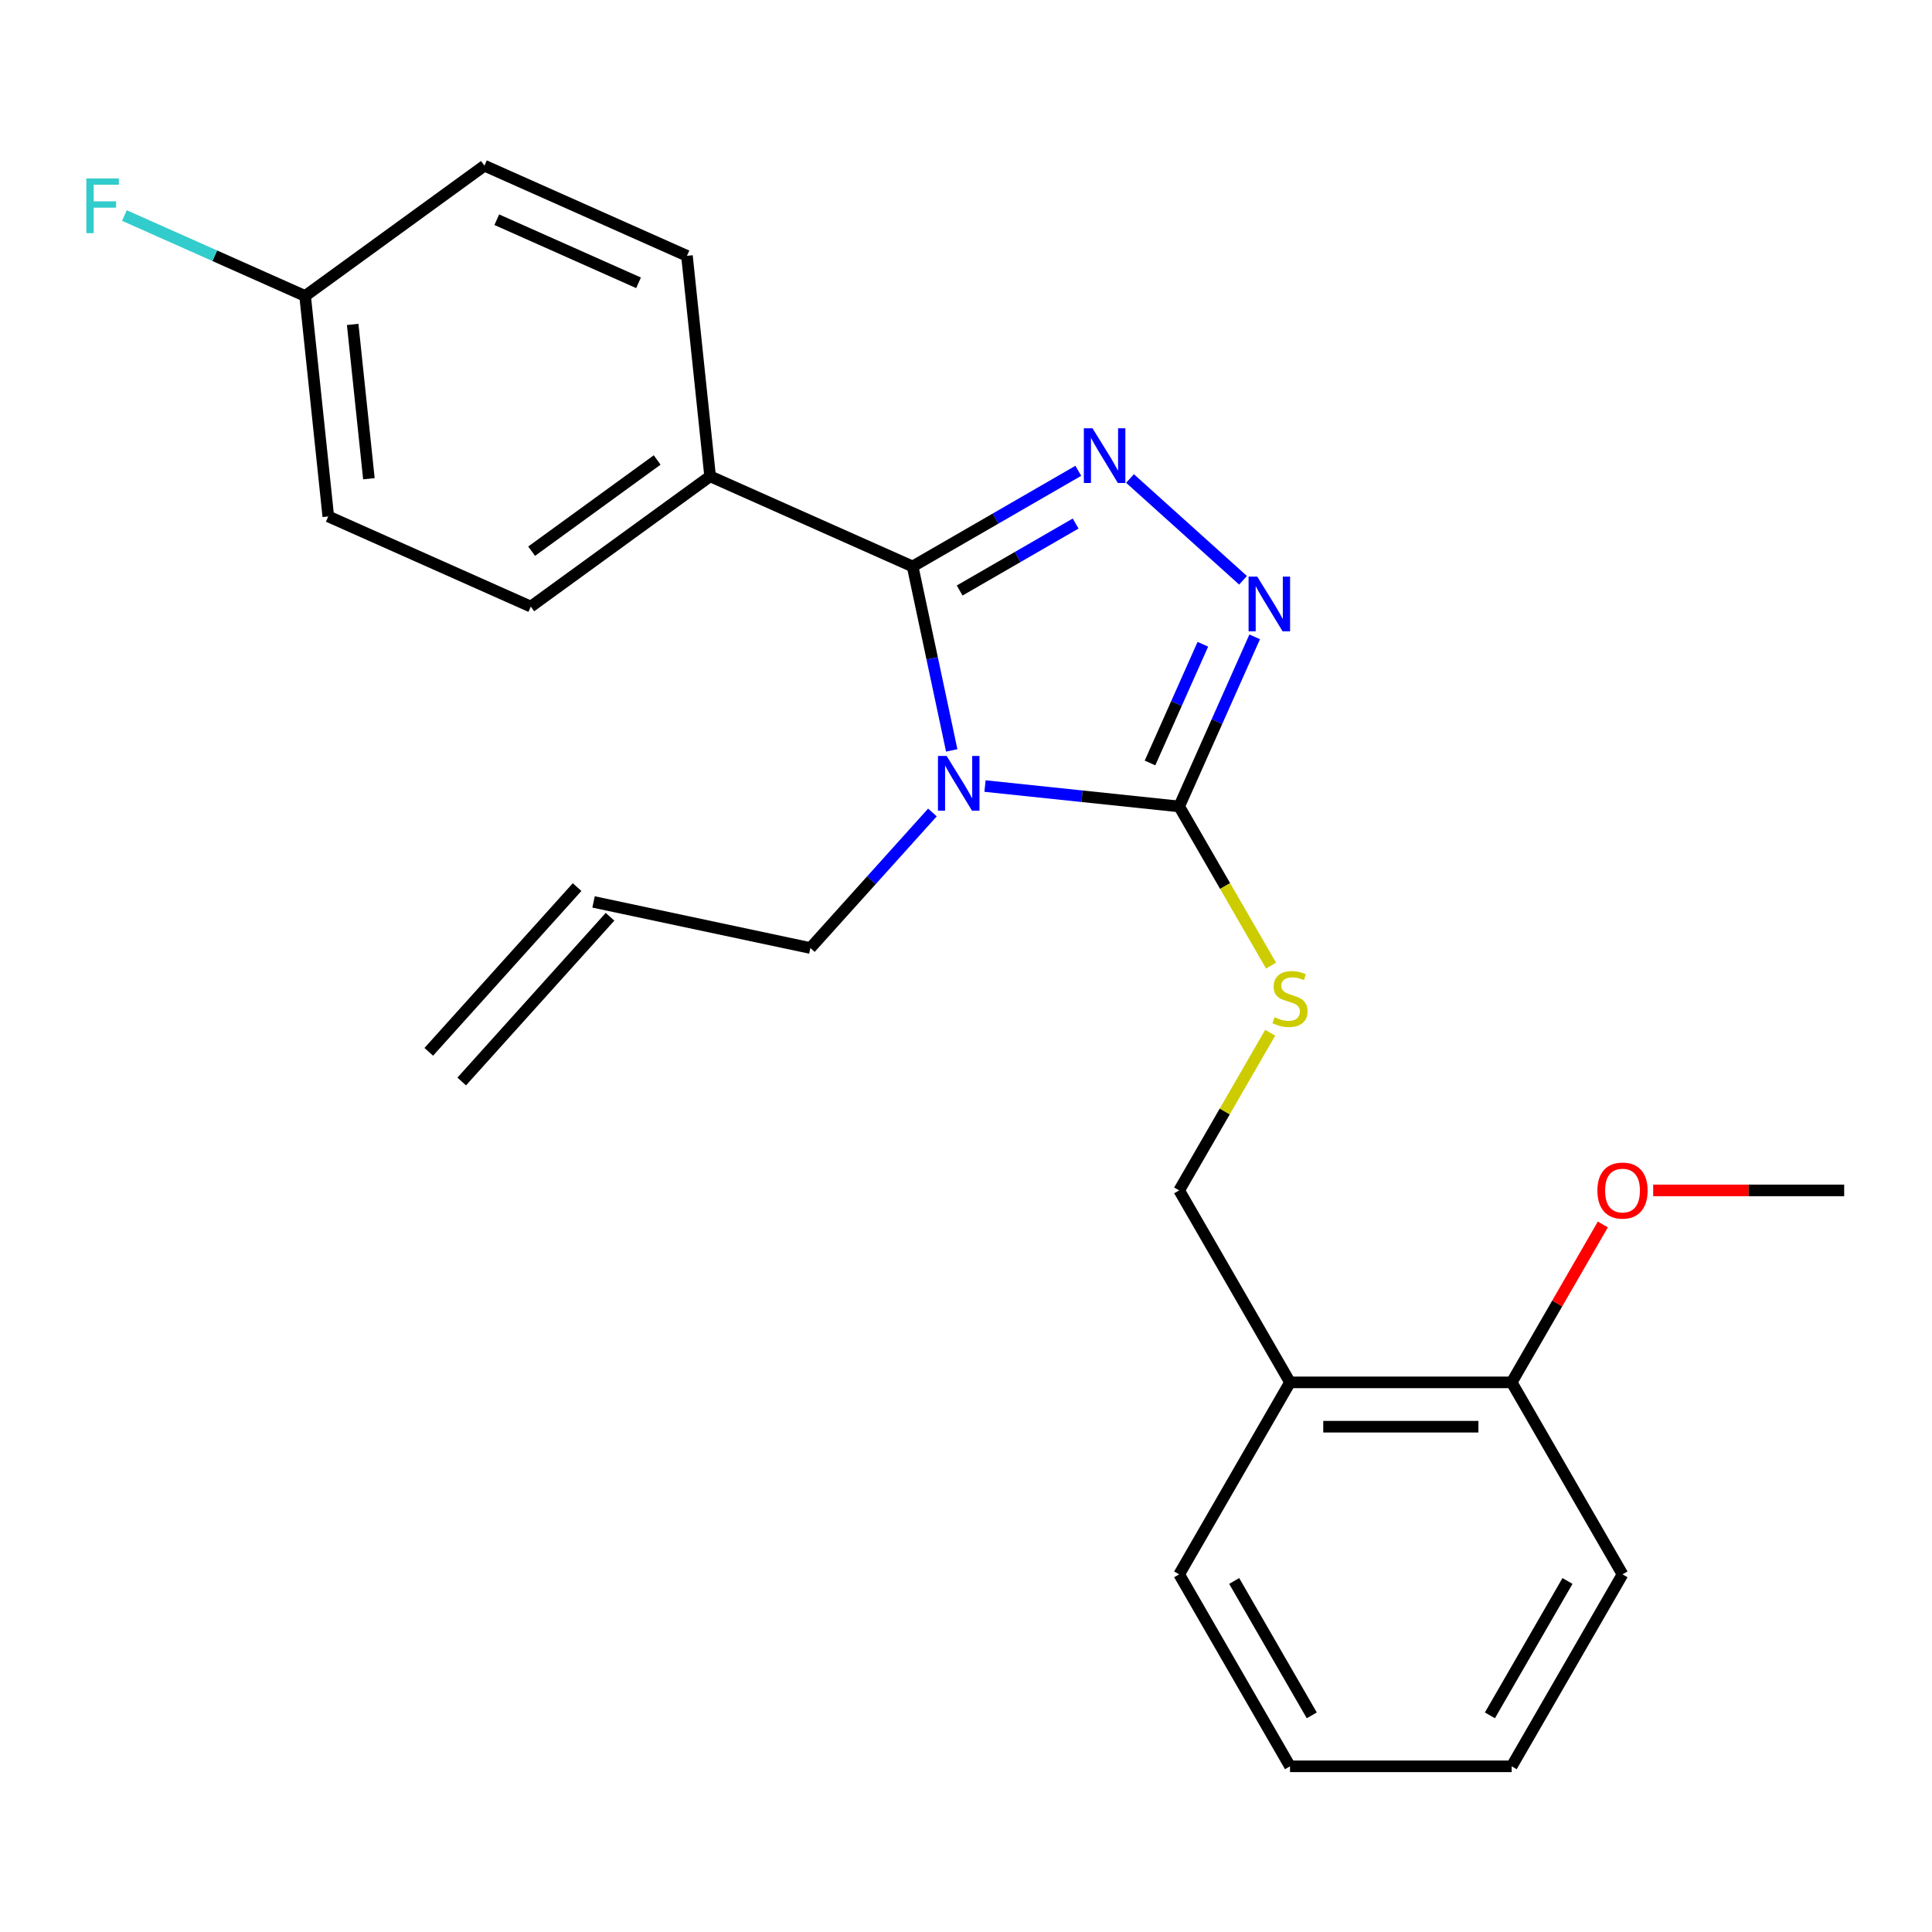 <?xml version='1.0' encoding='iso-8859-1'?>
<svg version='1.1' baseProfile='full'
              xmlns='http://www.w3.org/2000/svg'
                      xmlns:rdkit='http://www.rdkit.org/xml'
                      xmlns:xlink='http://www.w3.org/1999/xlink'
                  xml:space='preserve'
width='1000px' height='1000px' viewBox='0 0 1000 1000'>
<!-- END OF HEADER -->
<rect style='opacity:1.0;fill:#FFFFFF;stroke:none' width='1000' height='1000' x='0' y='0'> </rect>
<path class='bond-0' d='M 643.396,300.352 L 584.89,247.672' style='fill:none;fill-rule:evenodd;stroke:#0000FF;stroke-width:6px;stroke-linecap:butt;stroke-linejoin:miter;stroke-opacity:1' />
<path class='bond-1' d='M 649.423,329.633 L 629.88,373.527' style='fill:none;fill-rule:evenodd;stroke:#0000FF;stroke-width:6px;stroke-linecap:butt;stroke-linejoin:miter;stroke-opacity:1' />
<path class='bond-1' d='M 629.88,373.527 L 610.337,417.421' style='fill:none;fill-rule:evenodd;stroke:#000000;stroke-width:6px;stroke-linecap:butt;stroke-linejoin:miter;stroke-opacity:1' />
<path class='bond-1' d='M 622.597,333.468 L 608.917,364.194' style='fill:none;fill-rule:evenodd;stroke:#0000FF;stroke-width:6px;stroke-linecap:butt;stroke-linejoin:miter;stroke-opacity:1' />
<path class='bond-1' d='M 608.917,364.194 L 595.237,394.92' style='fill:none;fill-rule:evenodd;stroke:#000000;stroke-width:6px;stroke-linecap:butt;stroke-linejoin:miter;stroke-opacity:1' />
<path class='bond-2' d='M 558.131,243.688 L 515.253,268.444' style='fill:none;fill-rule:evenodd;stroke:#0000FF;stroke-width:6px;stroke-linecap:butt;stroke-linejoin:miter;stroke-opacity:1' />
<path class='bond-2' d='M 515.253,268.444 L 472.375,293.199' style='fill:none;fill-rule:evenodd;stroke:#000000;stroke-width:6px;stroke-linecap:butt;stroke-linejoin:miter;stroke-opacity:1' />
<path class='bond-2' d='M 556.741,270.988 L 526.726,288.317' style='fill:none;fill-rule:evenodd;stroke:#0000FF;stroke-width:6px;stroke-linecap:butt;stroke-linejoin:miter;stroke-opacity:1' />
<path class='bond-2' d='M 526.726,288.317 L 496.712,305.646' style='fill:none;fill-rule:evenodd;stroke:#000000;stroke-width:6px;stroke-linecap:butt;stroke-linejoin:miter;stroke-opacity:1' />
<path class='bond-3' d='M 472.375,293.199 L 367.558,246.532' style='fill:none;fill-rule:evenodd;stroke:#000000;stroke-width:6px;stroke-linecap:butt;stroke-linejoin:miter;stroke-opacity:1' />
<path class='bond-4' d='M 472.375,293.199 L 482.493,340.8' style='fill:none;fill-rule:evenodd;stroke:#000000;stroke-width:6px;stroke-linecap:butt;stroke-linejoin:miter;stroke-opacity:1' />
<path class='bond-4' d='M 482.493,340.8 L 492.61,388.4' style='fill:none;fill-rule:evenodd;stroke:#0000FF;stroke-width:6px;stroke-linecap:butt;stroke-linejoin:miter;stroke-opacity:1' />
<path class='bond-5' d='M 509.838,406.858 L 560.088,412.14' style='fill:none;fill-rule:evenodd;stroke:#0000FF;stroke-width:6px;stroke-linecap:butt;stroke-linejoin:miter;stroke-opacity:1' />
<path class='bond-5' d='M 560.088,412.14 L 610.337,417.421' style='fill:none;fill-rule:evenodd;stroke:#000000;stroke-width:6px;stroke-linecap:butt;stroke-linejoin:miter;stroke-opacity:1' />
<path class='bond-6' d='M 482.621,420.542 L 451.039,455.618' style='fill:none;fill-rule:evenodd;stroke:#0000FF;stroke-width:6px;stroke-linecap:butt;stroke-linejoin:miter;stroke-opacity:1' />
<path class='bond-6' d='M 451.039,455.618 L 419.456,490.694' style='fill:none;fill-rule:evenodd;stroke:#000000;stroke-width:6px;stroke-linecap:butt;stroke-linejoin:miter;stroke-opacity:1' />
<path class='bond-7' d='M 610.337,417.421 L 634.117,458.609' style='fill:none;fill-rule:evenodd;stroke:#000000;stroke-width:6px;stroke-linecap:butt;stroke-linejoin:miter;stroke-opacity:1' />
<path class='bond-7' d='M 634.117,458.609 L 657.897,499.797' style='fill:none;fill-rule:evenodd;stroke:#CCCC00;stroke-width:6px;stroke-linecap:butt;stroke-linejoin:miter;stroke-opacity:1' />
<path class='bond-8' d='M 839.809,814.879 L 782.441,914.243' style='fill:none;fill-rule:evenodd;stroke:#000000;stroke-width:6px;stroke-linecap:butt;stroke-linejoin:miter;stroke-opacity:1' />
<path class='bond-8' d='M 811.331,818.31 L 771.174,887.865' style='fill:none;fill-rule:evenodd;stroke:#000000;stroke-width:6px;stroke-linecap:butt;stroke-linejoin:miter;stroke-opacity:1' />
<path class='bond-9' d='M 839.809,814.879 L 782.441,715.514' style='fill:none;fill-rule:evenodd;stroke:#000000;stroke-width:6px;stroke-linecap:butt;stroke-linejoin:miter;stroke-opacity:1' />
<path class='bond-10' d='M 657.458,534.534 L 633.898,575.342' style='fill:none;fill-rule:evenodd;stroke:#CCCC00;stroke-width:6px;stroke-linecap:butt;stroke-linejoin:miter;stroke-opacity:1' />
<path class='bond-10' d='M 633.898,575.342 L 610.337,616.15' style='fill:none;fill-rule:evenodd;stroke:#000000;stroke-width:6px;stroke-linecap:butt;stroke-linejoin:miter;stroke-opacity:1' />
<path class='bond-11' d='M 782.441,914.243 L 667.705,914.243' style='fill:none;fill-rule:evenodd;stroke:#000000;stroke-width:6px;stroke-linecap:butt;stroke-linejoin:miter;stroke-opacity:1' />
<path class='bond-12' d='M 667.705,914.243 L 610.337,814.879' style='fill:none;fill-rule:evenodd;stroke:#000000;stroke-width:6px;stroke-linecap:butt;stroke-linejoin:miter;stroke-opacity:1' />
<path class='bond-12' d='M 678.973,887.865 L 638.815,818.31' style='fill:none;fill-rule:evenodd;stroke:#000000;stroke-width:6px;stroke-linecap:butt;stroke-linejoin:miter;stroke-opacity:1' />
<path class='bond-13' d='M 307.228,466.839 L 419.456,490.694' style='fill:none;fill-rule:evenodd;stroke:#000000;stroke-width:6px;stroke-linecap:butt;stroke-linejoin:miter;stroke-opacity:1' />
<path class='bond-14' d='M 298.701,459.161 L 221.928,544.427' style='fill:none;fill-rule:evenodd;stroke:#000000;stroke-width:6px;stroke-linecap:butt;stroke-linejoin:miter;stroke-opacity:1' />
<path class='bond-14' d='M 315.754,474.516 L 238.981,559.781' style='fill:none;fill-rule:evenodd;stroke:#000000;stroke-width:6px;stroke-linecap:butt;stroke-linejoin:miter;stroke-opacity:1' />
<path class='bond-15' d='M 169.918,267.305 L 157.925,153.197' style='fill:none;fill-rule:evenodd;stroke:#000000;stroke-width:6px;stroke-linecap:butt;stroke-linejoin:miter;stroke-opacity:1' />
<path class='bond-15' d='M 190.941,247.79 L 182.546,167.915' style='fill:none;fill-rule:evenodd;stroke:#000000;stroke-width:6px;stroke-linecap:butt;stroke-linejoin:miter;stroke-opacity:1' />
<path class='bond-16' d='M 169.918,267.305 L 274.735,313.972' style='fill:none;fill-rule:evenodd;stroke:#000000;stroke-width:6px;stroke-linecap:butt;stroke-linejoin:miter;stroke-opacity:1' />
<path class='bond-17' d='M 157.925,153.197 L 250.749,85.757' style='fill:none;fill-rule:evenodd;stroke:#000000;stroke-width:6px;stroke-linecap:butt;stroke-linejoin:miter;stroke-opacity:1' />
<path class='bond-18' d='M 157.925,153.197 L 111.161,132.377' style='fill:none;fill-rule:evenodd;stroke:#000000;stroke-width:6px;stroke-linecap:butt;stroke-linejoin:miter;stroke-opacity:1' />
<path class='bond-18' d='M 111.161,132.377 L 64.397,111.556' style='fill:none;fill-rule:evenodd;stroke:#33CCCC;stroke-width:6px;stroke-linecap:butt;stroke-linejoin:miter;stroke-opacity:1' />
<path class='bond-19' d='M 250.749,85.757 L 355.565,132.424' style='fill:none;fill-rule:evenodd;stroke:#000000;stroke-width:6px;stroke-linecap:butt;stroke-linejoin:miter;stroke-opacity:1' />
<path class='bond-19' d='M 257.138,113.721 L 330.509,146.388' style='fill:none;fill-rule:evenodd;stroke:#000000;stroke-width:6px;stroke-linecap:butt;stroke-linejoin:miter;stroke-opacity:1' />
<path class='bond-20' d='M 355.565,132.424 L 367.558,246.532' style='fill:none;fill-rule:evenodd;stroke:#000000;stroke-width:6px;stroke-linecap:butt;stroke-linejoin:miter;stroke-opacity:1' />
<path class='bond-21' d='M 367.558,246.532 L 274.735,313.972' style='fill:none;fill-rule:evenodd;stroke:#000000;stroke-width:6px;stroke-linecap:butt;stroke-linejoin:miter;stroke-opacity:1' />
<path class='bond-21' d='M 340.147,238.083 L 275.17,285.291' style='fill:none;fill-rule:evenodd;stroke:#000000;stroke-width:6px;stroke-linecap:butt;stroke-linejoin:miter;stroke-opacity:1' />
<path class='bond-22' d='M 610.337,814.879 L 667.705,715.514' style='fill:none;fill-rule:evenodd;stroke:#000000;stroke-width:6px;stroke-linecap:butt;stroke-linejoin:miter;stroke-opacity:1' />
<path class='bond-23' d='M 667.705,715.514 L 782.441,715.514' style='fill:none;fill-rule:evenodd;stroke:#000000;stroke-width:6px;stroke-linecap:butt;stroke-linejoin:miter;stroke-opacity:1' />
<path class='bond-23' d='M 684.916,738.461 L 765.231,738.461' style='fill:none;fill-rule:evenodd;stroke:#000000;stroke-width:6px;stroke-linecap:butt;stroke-linejoin:miter;stroke-opacity:1' />
<path class='bond-24' d='M 667.705,715.514 L 610.337,616.15' style='fill:none;fill-rule:evenodd;stroke:#000000;stroke-width:6px;stroke-linecap:butt;stroke-linejoin:miter;stroke-opacity:1' />
<path class='bond-25' d='M 782.441,715.514 L 806.037,674.646' style='fill:none;fill-rule:evenodd;stroke:#000000;stroke-width:6px;stroke-linecap:butt;stroke-linejoin:miter;stroke-opacity:1' />
<path class='bond-25' d='M 806.037,674.646 L 829.632,633.778' style='fill:none;fill-rule:evenodd;stroke:#FF0000;stroke-width:6px;stroke-linecap:butt;stroke-linejoin:miter;stroke-opacity:1' />
<path class='bond-26' d='M 855.678,616.15 L 905.112,616.15' style='fill:none;fill-rule:evenodd;stroke:#FF0000;stroke-width:6px;stroke-linecap:butt;stroke-linejoin:miter;stroke-opacity:1' />
<path class='bond-26' d='M 905.112,616.15 L 954.545,616.15' style='fill:none;fill-rule:evenodd;stroke:#000000;stroke-width:6px;stroke-linecap:butt;stroke-linejoin:miter;stroke-opacity:1' />
<path  class='atom-0' d='M 650.745 298.445
L 660.025 313.445
Q 660.945 314.925, 662.425 317.605
Q 663.905 320.285, 663.985 320.445
L 663.985 298.445
L 667.745 298.445
L 667.745 326.765
L 663.865 326.765
L 653.905 310.365
Q 652.745 308.445, 651.505 306.245
Q 650.305 304.045, 649.945 303.365
L 649.945 326.765
L 646.265 326.765
L 646.265 298.445
L 650.745 298.445
' fill='#0000FF'/>
<path  class='atom-1' d='M 565.479 221.671
L 574.759 236.671
Q 575.679 238.151, 577.159 240.831
Q 578.639 243.511, 578.719 243.671
L 578.719 221.671
L 582.479 221.671
L 582.479 249.991
L 578.599 249.991
L 568.639 233.591
Q 567.479 231.671, 566.239 229.471
Q 565.039 227.271, 564.679 226.591
L 564.679 249.991
L 560.999 249.991
L 560.999 221.671
L 565.479 221.671
' fill='#0000FF'/>
<path  class='atom-3' d='M 489.97 391.268
L 499.25 406.268
Q 500.17 407.748, 501.65 410.428
Q 503.13 413.108, 503.21 413.268
L 503.21 391.268
L 506.97 391.268
L 506.97 419.588
L 503.09 419.588
L 493.13 403.188
Q 491.97 401.268, 490.73 399.068
Q 489.53 396.868, 489.17 396.188
L 489.17 419.588
L 485.49 419.588
L 485.49 391.268
L 489.97 391.268
' fill='#0000FF'/>
<path  class='atom-6' d='M 659.705 526.506
Q 660.025 526.626, 661.345 527.186
Q 662.665 527.746, 664.105 528.106
Q 665.585 528.426, 667.025 528.426
Q 669.705 528.426, 671.265 527.146
Q 672.825 525.826, 672.825 523.546
Q 672.825 521.986, 672.025 521.026
Q 671.265 520.066, 670.065 519.546
Q 668.865 519.026, 666.865 518.426
Q 664.345 517.666, 662.825 516.946
Q 661.345 516.226, 660.265 514.706
Q 659.225 513.186, 659.225 510.626
Q 659.225 507.066, 661.625 504.866
Q 664.065 502.666, 668.865 502.666
Q 672.145 502.666, 675.865 504.226
L 674.945 507.306
Q 671.545 505.906, 668.985 505.906
Q 666.225 505.906, 664.705 507.066
Q 663.185 508.186, 663.225 510.146
Q 663.225 511.666, 663.985 512.586
Q 664.785 513.506, 665.905 514.026
Q 667.065 514.546, 668.985 515.146
Q 671.545 515.946, 673.065 516.746
Q 674.585 517.546, 675.665 519.186
Q 676.785 520.786, 676.785 523.546
Q 676.785 527.466, 674.145 529.586
Q 671.545 531.666, 667.185 531.666
Q 664.665 531.666, 662.745 531.106
Q 660.865 530.586, 658.625 529.666
L 659.705 526.506
' fill='#CCCC00'/>
<path  class='atom-17' d='M 44.689 92.37
L 61.529 92.37
L 61.529 95.61
L 48.489 95.61
L 48.489 104.21
L 60.089 104.21
L 60.089 107.49
L 48.489 107.49
L 48.489 120.69
L 44.689 120.69
L 44.689 92.37
' fill='#33CCCC'/>
<path  class='atom-23' d='M 826.809 616.23
Q 826.809 609.43, 830.169 605.63
Q 833.529 601.83, 839.809 601.83
Q 846.089 601.83, 849.449 605.63
Q 852.809 609.43, 852.809 616.23
Q 852.809 623.11, 849.409 627.03
Q 846.009 630.91, 839.809 630.91
Q 833.569 630.91, 830.169 627.03
Q 826.809 623.15, 826.809 616.23
M 839.809 627.71
Q 844.129 627.71, 846.449 624.83
Q 848.809 621.91, 848.809 616.23
Q 848.809 610.67, 846.449 607.87
Q 844.129 605.03, 839.809 605.03
Q 835.489 605.03, 833.129 607.83
Q 830.809 610.63, 830.809 616.23
Q 830.809 621.95, 833.129 624.83
Q 835.489 627.71, 839.809 627.71
' fill='#FF0000'/>
</svg>
